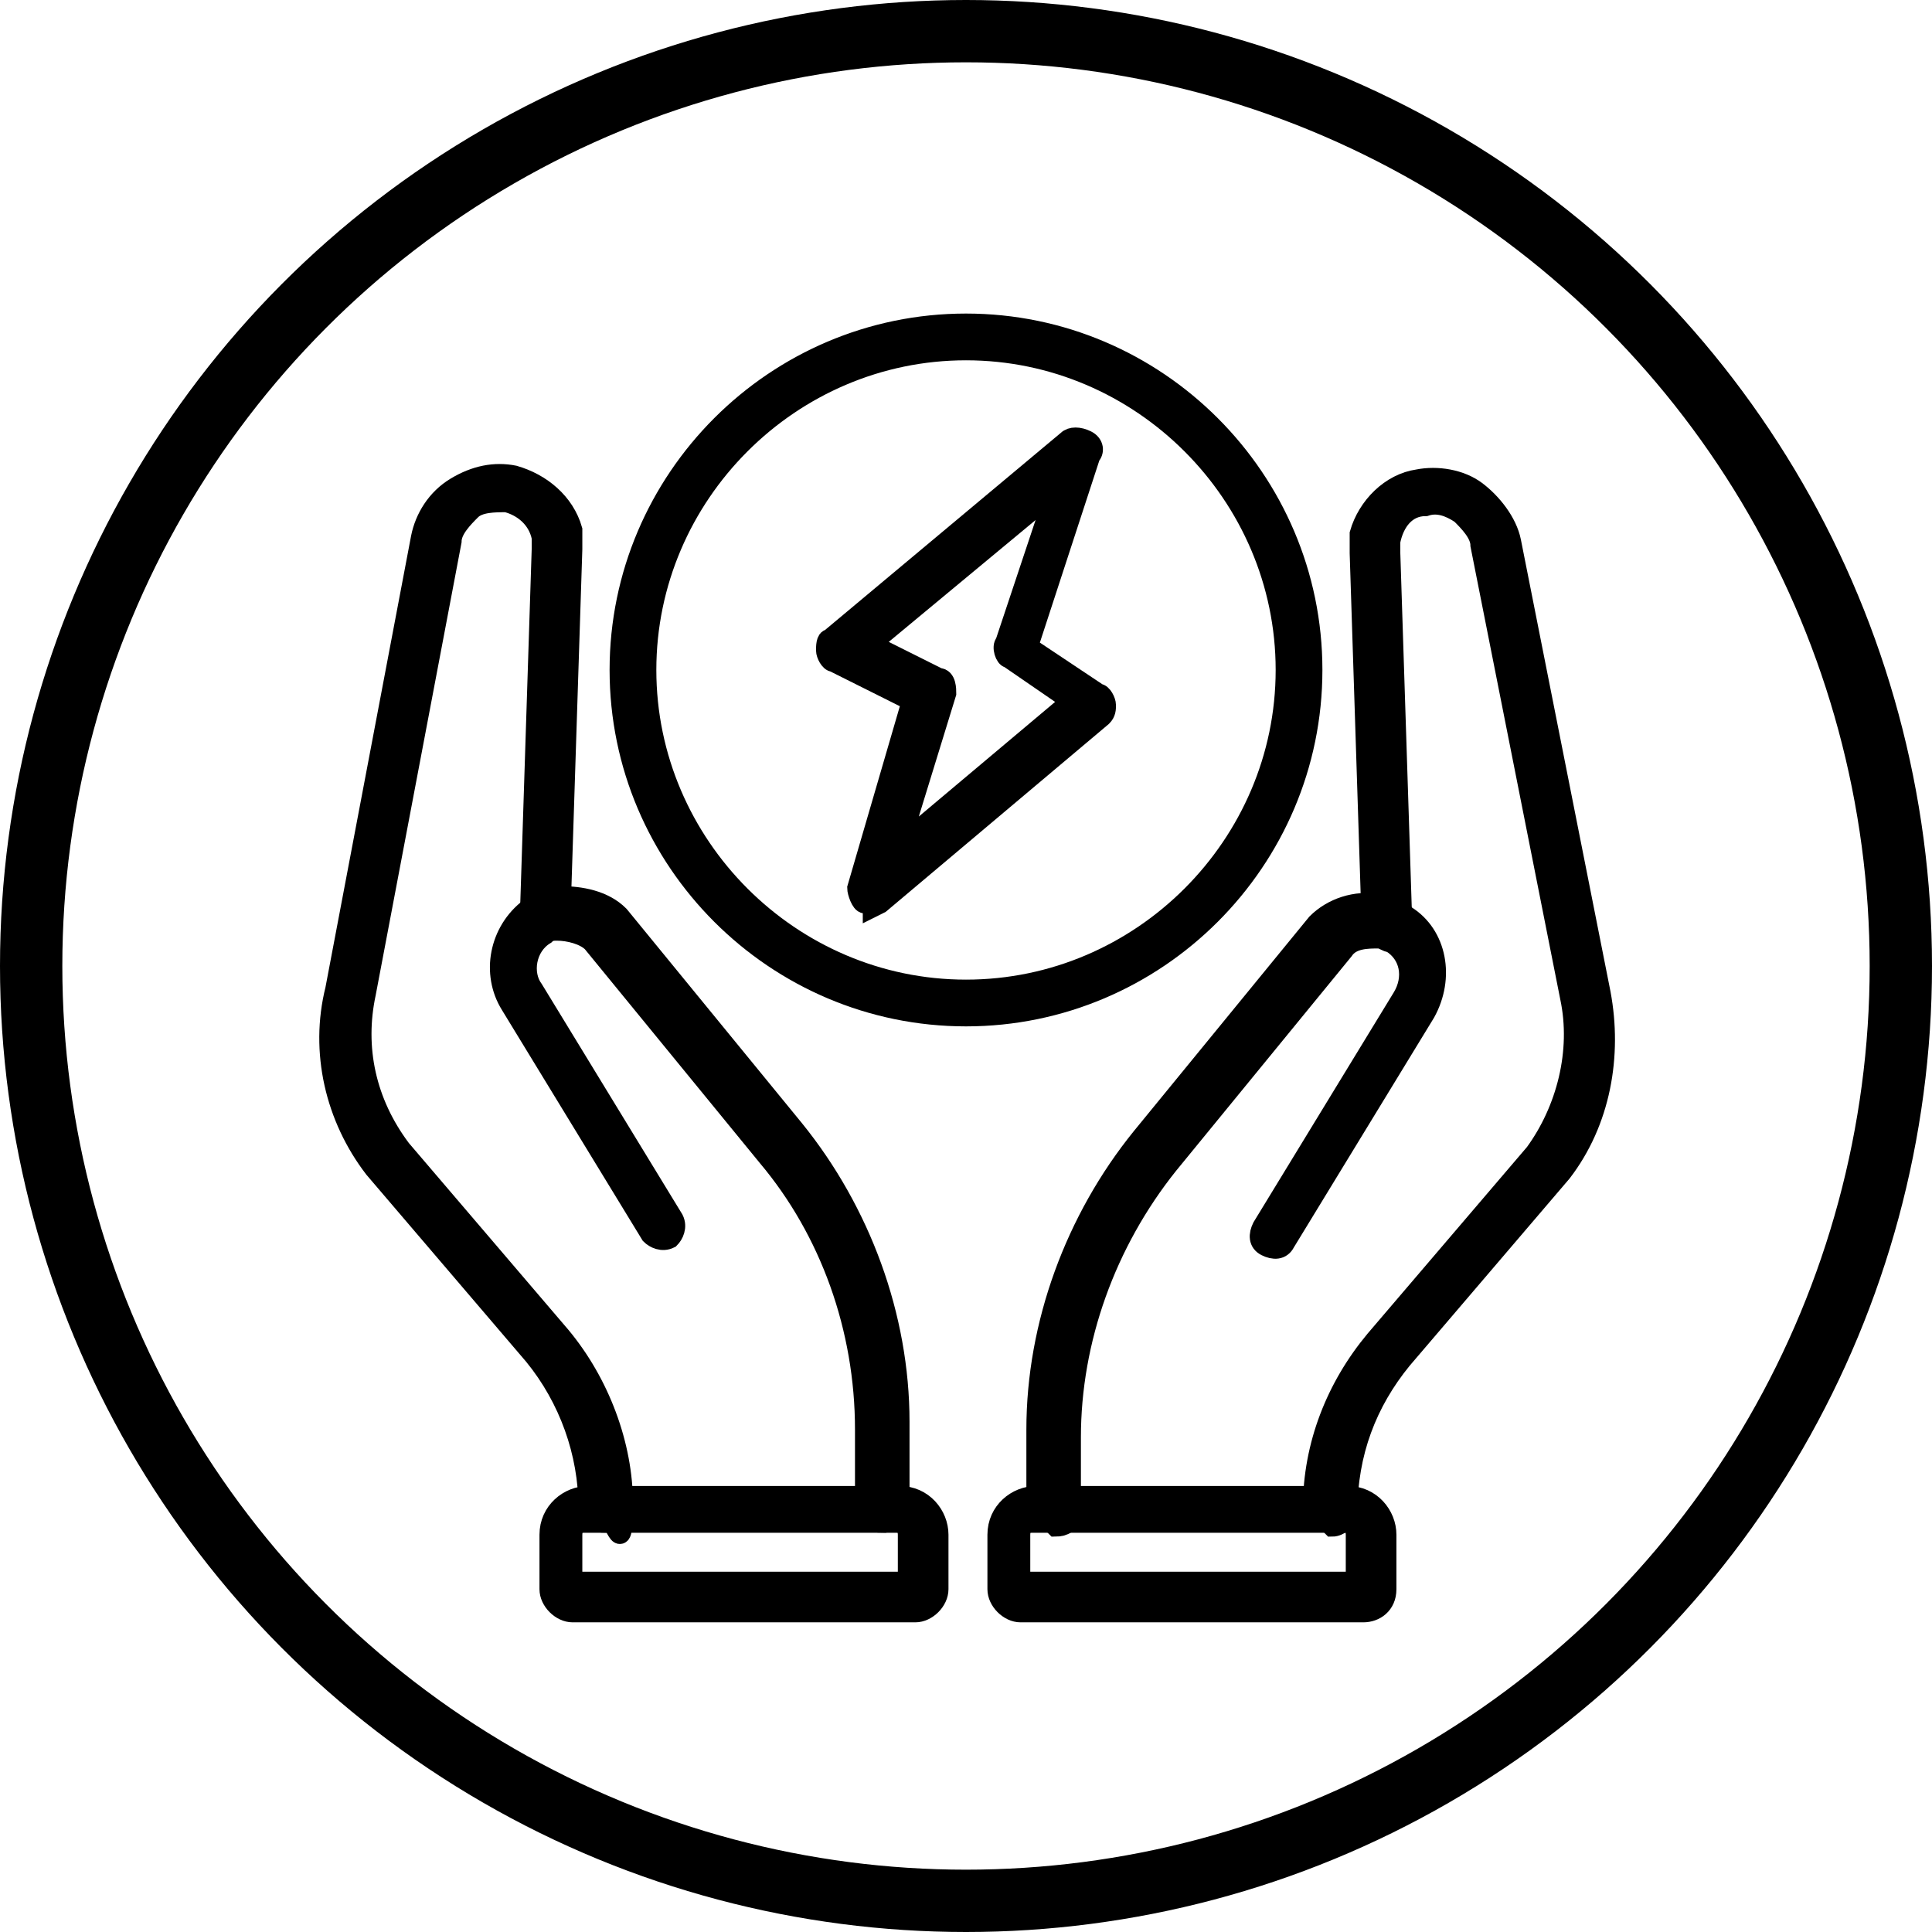 <?xml version="1.0" encoding="UTF-8"?>
<svg xmlns="http://www.w3.org/2000/svg" xmlns:xlink="http://www.w3.org/1999/xlink" version="1.1" viewBox="0 0 49.6 49.6">
  <defs>
    <style>
      .cls-1 {
        fill: none;
        stroke-width: 1.6px;
      }

      .cls-1, .cls-2 {
        stroke: #000;
        stroke-miterlimit: 10;
      }

      .cls-2 {
        stroke-width: .5px;
      }

      .cls-3 {
        clip-path: url(#clippath);
      }
    </style>
    <clipPath id="clippath">
      <circle class="cls-1" cx="24.8" cy="24.8" r="24"/>
    </clipPath>
  </defs>
  <!-- Generator: Adobe Illustrator 28.7.1, SVG Export Plug-In . SVG Version: 1.2.0 Build 142)  -->
  <g>
    <g id="_レイヤー_1" data-name="レイヤー_1">
      <g>
        <g class="cls-3">
          <g>
            <g>
              <g>
                <path class="cls-2" d="M22.6,39.1c-.2,0-.4-.2-.4-.4v-2c0-2.6-.9-5.1-2.5-7l-4.5-5.5c-.2-.2-.6-.3-.9-.3h0s0,0,0,0c0,0,0,0,0,0-.1,0-.2,0-.3.1-.5.3-.6,1-.3,1.4l3.6,5.9c.1.2,0,.4-.1.5-.2.1-.4,0-.5-.1l-3.6-5.9c-.5-.8-.3-1.9.5-2.5.2-.1.4-.2.6-.3,0,0,.1,0,.2,0h0c.5,0,1.1.1,1.5.5,0,0,0,0,0,0l4.5,5.5c1.7,2.1,2.7,4.8,2.7,7.5v2c0,.2-.2.4-.4.4Z"/>
                <path class="cls-2" d="M23.5,41.4h-8.8c-.3,0-.6-.3-.6-.6v-1.4c0-.6.5-1,1-1h8c.6,0,1,.5,1,1v1.4c0,.3-.3.6-.6.6ZM14.8,40.6h8.5v-1.2c0-.2-.1-.3-.3-.3h-8c-.2,0-.3.1-.3.3v1.2Z"/>
                <path class="cls-2" d="M15.5,39.1c-.2,0-.4-.2-.4-.4,0-1.4-.5-2.8-1.4-3.9l-4.1-4.8s0,0,0,0c-1-1.3-1.4-3-1-4.6l2.2-11.6c.1-.5.4-1,.9-1.3.5-.3,1-.4,1.5-.3.7.2,1.3.7,1.5,1.4,0,.2,0,.3,0,.5h0s-.3,9.3-.3,9.3c0,.2-.2.4-.4.4s-.4-.2-.4-.4l.3-9.3c0-.1,0-.2,0-.3,0,0,0,0,0,0-.1-.5-.5-.8-.9-.9-.3,0-.7,0-.9.2s-.5.5-.5.8l-2.2,11.6c-.3,1.4,0,2.8.9,4l4.1,4.8c1,1.2,1.6,2.8,1.6,4.3s-.2.4-.4.4Z"/>
              </g>
              <g>
                <path class="cls-2" d="M27,39.1c-.2,0-.4-.2-.4-.4v-2c0-2.7,1-5.4,2.7-7.5l4.5-5.5h0c.4-.4,1-.6,1.6-.5h0s0,0,.1,0c0,0,0,0,0,0,.2,0,.4.1.6.3.8.5,1,1.6.5,2.5l-3.6,5.9c-.1.2-.3.2-.5.1s-.2-.3-.1-.5l3.6-5.9c.3-.5.2-1.1-.3-1.4-.1,0-.2-.1-.3-.1,0,0,0,0,0,0,0,0,0,0,0,0h0c-.3,0-.7,0-.9.3l-4.5,5.5c-1.6,2-2.5,4.5-2.5,7v2c0,.2-.2.3-.4.3Z"/>
                <path class="cls-2" d="M35,41.4h-8.8c-.3,0-.6-.3-.6-.6v-1.4c0-.6.5-1,1-1h8c.6,0,1,.5,1,1v1.4h0c0,.4-.3.6-.6.6ZM35.2,40.7h0ZM26.3,40.6h8.5v-1.2c0-.2-.1-.3-.3-.3h-8c-.2,0-.3.1-.3.3v1.2h0Z"/>
                <path class="cls-2" d="M34.1,39.1c-.2,0-.4-.2-.4-.4,0-1.6.6-3.1,1.6-4.3l4.1-4.8c.8-1.1,1.2-2.6.9-4l-2.3-11.6c0-.3-.3-.6-.5-.8-.3-.2-.6-.3-.9-.2-.5,0-.8.4-.9.9,0,.1,0,.2,0,.3l.3,9.3h0c0,.2-.2.4-.4.4s-.4-.2-.4-.4h0l-.3-9.3h0c0-.2,0-.4,0-.5.2-.7.8-1.3,1.5-1.4.5-.1,1.1,0,1.5.3.4.3.8.8.9,1.3l2.3,11.6c.3,1.6,0,3.3-1,4.6,0,0,0,0,0,0l-4.1,4.8c-.9,1.1-1.4,2.4-1.4,3.9,0,.2-.2.4-.4.4Z"/>
              </g>
            </g>
            <path class="cls-2" d="M24.8,26.1c-4.9,0-8.9-4-8.9-8.9s4-8.9,8.9-8.9,8.9,4,8.9,8.9-4,8.9-8.9,8.9ZM24.8,9c-4.5,0-8.2,3.7-8.2,8.2s3.7,8.2,8.2,8.2,8.2-3.7,8.2-8.2-3.7-8.2-8.2-8.2Z"/>
            <path class="cls-2" d="M22.4,23.2c0,0-.1,0-.2,0-.1,0-.2-.3-.2-.4l1.4-4.8-2-1c-.1,0-.2-.2-.2-.3s0-.3.1-.3l6.1-5.1c.1-.1.3-.1.5,0s.2.3.1.4l-1.6,4.9,1.8,1.2c.1,0,.2.2.2.3s0,.2-.1.3l-5.7,4.8c0,0-.2.1-.2.1ZM22.3,16.5l1.8.9c.2,0,.2.3.2.4l-1.2,3.9,4.4-3.7-1.6-1.1c-.1,0-.2-.3-.1-.4l1.3-3.9-4.7,3.9Z"/>
          </g>
        </g>
        <circle class="cls-1" cx="24.8" cy="24.8" r="24"/>
      </g>
    </g>
  </g>
</svg>